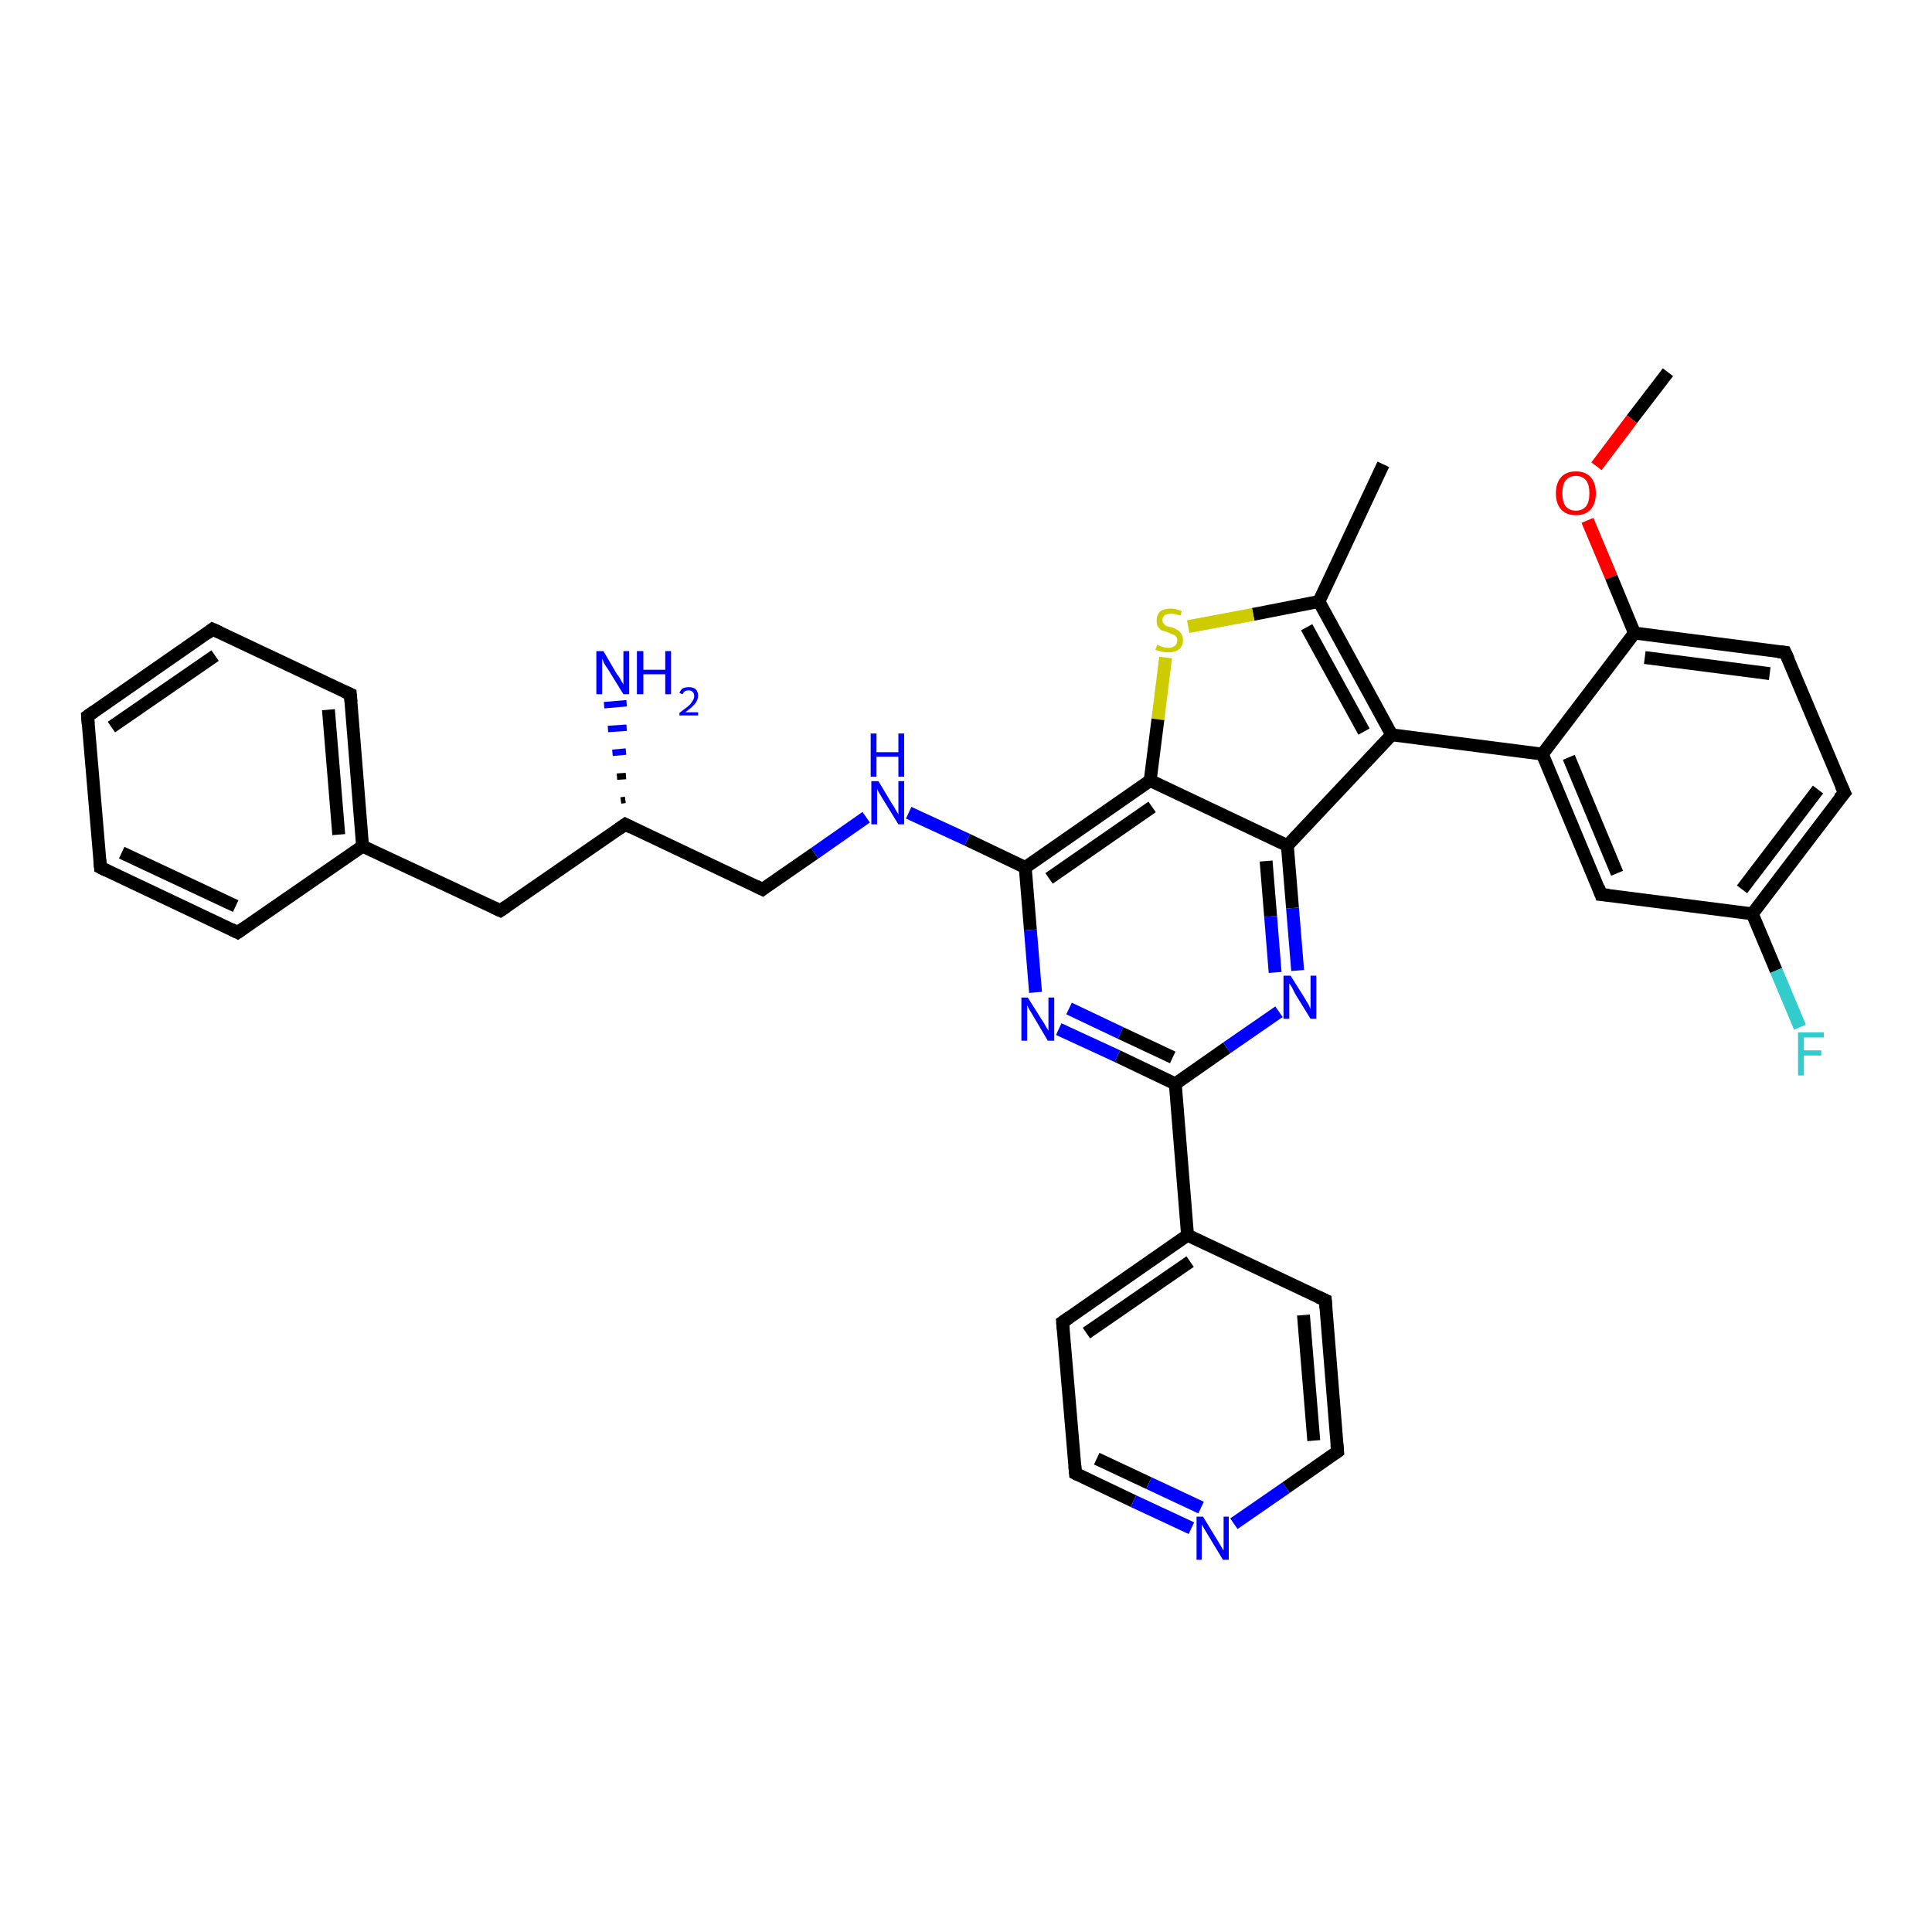 <?xml version='1.0' encoding='iso-8859-1'?>
<svg version='1.1' baseProfile='full'
              xmlns='http://www.w3.org/2000/svg'
                      xmlns:rdkit='http://www.rdkit.org/xml'
                      xmlns:xlink='http://www.w3.org/1999/xlink'
                  xml:space='preserve'
width='300px' height='300px' viewBox='0 0 300 300'>
<!-- END OF HEADER -->
<rect style='opacity:1.0;fill:#FFFFFF;stroke:none' width='300.0' height='300.0' x='0.0' y='0.0'> </rect>
<path class='bond-0 atom-0 atom-1' d='M 259.0,57.8 L 253.4,65.1' style='fill:none;fill-rule:evenodd;stroke:#000000;stroke-width:2.0px;stroke-linecap:butt;stroke-linejoin:miter;stroke-opacity:1' />
<path class='bond-0 atom-0 atom-1' d='M 253.4,65.1 L 247.9,72.4' style='fill:none;fill-rule:evenodd;stroke:#FF0000;stroke-width:2.0px;stroke-linecap:butt;stroke-linejoin:miter;stroke-opacity:1' />
<path class='bond-1 atom-1 atom-2' d='M 246.5,80.8 L 250.2,89.6' style='fill:none;fill-rule:evenodd;stroke:#FF0000;stroke-width:2.0px;stroke-linecap:butt;stroke-linejoin:miter;stroke-opacity:1' />
<path class='bond-1 atom-1 atom-2' d='M 250.2,89.6 L 253.8,98.3' style='fill:none;fill-rule:evenodd;stroke:#000000;stroke-width:2.0px;stroke-linecap:butt;stroke-linejoin:miter;stroke-opacity:1' />
<path class='bond-2 atom-2 atom-3' d='M 253.8,98.3 L 277.2,101.3' style='fill:none;fill-rule:evenodd;stroke:#000000;stroke-width:2.0px;stroke-linecap:butt;stroke-linejoin:miter;stroke-opacity:1' />
<path class='bond-2 atom-2 atom-3' d='M 255.4,102.1 L 274.8,104.6' style='fill:none;fill-rule:evenodd;stroke:#000000;stroke-width:2.0px;stroke-linecap:butt;stroke-linejoin:miter;stroke-opacity:1' />
<path class='bond-3 atom-3 atom-4' d='M 277.2,101.3 L 286.4,123.1' style='fill:none;fill-rule:evenodd;stroke:#000000;stroke-width:2.0px;stroke-linecap:butt;stroke-linejoin:miter;stroke-opacity:1' />
<path class='bond-4 atom-4 atom-5' d='M 286.4,123.1 L 272.1,141.9' style='fill:none;fill-rule:evenodd;stroke:#000000;stroke-width:2.0px;stroke-linecap:butt;stroke-linejoin:miter;stroke-opacity:1' />
<path class='bond-4 atom-4 atom-5' d='M 282.3,122.6 L 270.5,138.1' style='fill:none;fill-rule:evenodd;stroke:#000000;stroke-width:2.0px;stroke-linecap:butt;stroke-linejoin:miter;stroke-opacity:1' />
<path class='bond-5 atom-5 atom-6' d='M 272.1,141.9 L 275.8,150.7' style='fill:none;fill-rule:evenodd;stroke:#000000;stroke-width:2.0px;stroke-linecap:butt;stroke-linejoin:miter;stroke-opacity:1' />
<path class='bond-5 atom-5 atom-6' d='M 275.8,150.7 L 279.5,159.5' style='fill:none;fill-rule:evenodd;stroke:#33CCCC;stroke-width:2.0px;stroke-linecap:butt;stroke-linejoin:miter;stroke-opacity:1' />
<path class='bond-6 atom-5 atom-7' d='M 272.1,141.9 L 248.6,138.9' style='fill:none;fill-rule:evenodd;stroke:#000000;stroke-width:2.0px;stroke-linecap:butt;stroke-linejoin:miter;stroke-opacity:1' />
<path class='bond-7 atom-7 atom-8' d='M 248.6,138.9 L 239.5,117.1' style='fill:none;fill-rule:evenodd;stroke:#000000;stroke-width:2.0px;stroke-linecap:butt;stroke-linejoin:miter;stroke-opacity:1' />
<path class='bond-7 atom-7 atom-8' d='M 251.1,135.6 L 243.6,117.6' style='fill:none;fill-rule:evenodd;stroke:#000000;stroke-width:2.0px;stroke-linecap:butt;stroke-linejoin:miter;stroke-opacity:1' />
<path class='bond-8 atom-8 atom-9' d='M 239.5,117.1 L 216.1,114.1' style='fill:none;fill-rule:evenodd;stroke:#000000;stroke-width:2.0px;stroke-linecap:butt;stroke-linejoin:miter;stroke-opacity:1' />
<path class='bond-9 atom-9 atom-10' d='M 216.1,114.1 L 204.8,93.4' style='fill:none;fill-rule:evenodd;stroke:#000000;stroke-width:2.0px;stroke-linecap:butt;stroke-linejoin:miter;stroke-opacity:1' />
<path class='bond-9 atom-9 atom-10' d='M 211.8,113.6 L 202.9,97.4' style='fill:none;fill-rule:evenodd;stroke:#000000;stroke-width:2.0px;stroke-linecap:butt;stroke-linejoin:miter;stroke-opacity:1' />
<path class='bond-10 atom-10 atom-11' d='M 204.8,93.4 L 214.8,72.1' style='fill:none;fill-rule:evenodd;stroke:#000000;stroke-width:2.0px;stroke-linecap:butt;stroke-linejoin:miter;stroke-opacity:1' />
<path class='bond-11 atom-10 atom-12' d='M 204.8,93.4 L 194.6,95.4' style='fill:none;fill-rule:evenodd;stroke:#000000;stroke-width:2.0px;stroke-linecap:butt;stroke-linejoin:miter;stroke-opacity:1' />
<path class='bond-11 atom-10 atom-12' d='M 194.6,95.4 L 184.5,97.3' style='fill:none;fill-rule:evenodd;stroke:#CCCC00;stroke-width:2.0px;stroke-linecap:butt;stroke-linejoin:miter;stroke-opacity:1' />
<path class='bond-12 atom-12 atom-13' d='M 181.0,102.1 L 179.8,111.7' style='fill:none;fill-rule:evenodd;stroke:#CCCC00;stroke-width:2.0px;stroke-linecap:butt;stroke-linejoin:miter;stroke-opacity:1' />
<path class='bond-12 atom-12 atom-13' d='M 179.8,111.7 L 178.6,121.2' style='fill:none;fill-rule:evenodd;stroke:#000000;stroke-width:2.0px;stroke-linecap:butt;stroke-linejoin:miter;stroke-opacity:1' />
<path class='bond-13 atom-13 atom-14' d='M 178.6,121.2 L 159.2,134.7' style='fill:none;fill-rule:evenodd;stroke:#000000;stroke-width:2.0px;stroke-linecap:butt;stroke-linejoin:miter;stroke-opacity:1' />
<path class='bond-13 atom-13 atom-14' d='M 178.9,125.3 L 162.9,136.4' style='fill:none;fill-rule:evenodd;stroke:#000000;stroke-width:2.0px;stroke-linecap:butt;stroke-linejoin:miter;stroke-opacity:1' />
<path class='bond-14 atom-14 atom-15' d='M 159.2,134.7 L 150.2,130.4' style='fill:none;fill-rule:evenodd;stroke:#000000;stroke-width:2.0px;stroke-linecap:butt;stroke-linejoin:miter;stroke-opacity:1' />
<path class='bond-14 atom-14 atom-15' d='M 150.2,130.4 L 141.1,126.2' style='fill:none;fill-rule:evenodd;stroke:#0000FF;stroke-width:2.0px;stroke-linecap:butt;stroke-linejoin:miter;stroke-opacity:1' />
<path class='bond-15 atom-15 atom-16' d='M 134.5,126.9 L 126.5,132.5' style='fill:none;fill-rule:evenodd;stroke:#0000FF;stroke-width:2.0px;stroke-linecap:butt;stroke-linejoin:miter;stroke-opacity:1' />
<path class='bond-15 atom-15 atom-16' d='M 126.5,132.5 L 118.4,138.1' style='fill:none;fill-rule:evenodd;stroke:#000000;stroke-width:2.0px;stroke-linecap:butt;stroke-linejoin:miter;stroke-opacity:1' />
<path class='bond-16 atom-16 atom-17' d='M 118.4,138.1 L 97.1,128.0' style='fill:none;fill-rule:evenodd;stroke:#000000;stroke-width:2.0px;stroke-linecap:butt;stroke-linejoin:miter;stroke-opacity:1' />
<path class='bond-17 atom-17 atom-18' d='M 96.4,124.3 L 97.1,124.2' style='fill:none;fill-rule:evenodd;stroke:#000000;stroke-width:1.0px;stroke-linecap:butt;stroke-linejoin:miter;stroke-opacity:1' />
<path class='bond-17 atom-17 atom-18' d='M 95.8,120.6 L 97.2,120.5' style='fill:none;fill-rule:evenodd;stroke:#000000;stroke-width:1.0px;stroke-linecap:butt;stroke-linejoin:miter;stroke-opacity:1' />
<path class='bond-17 atom-17 atom-18' d='M 95.1,116.9 L 97.2,116.7' style='fill:none;fill-rule:evenodd;stroke:#0000FF;stroke-width:1.0px;stroke-linecap:butt;stroke-linejoin:miter;stroke-opacity:1' />
<path class='bond-17 atom-17 atom-18' d='M 94.4,113.2 L 97.3,113.0' style='fill:none;fill-rule:evenodd;stroke:#0000FF;stroke-width:1.0px;stroke-linecap:butt;stroke-linejoin:miter;stroke-opacity:1' />
<path class='bond-17 atom-17 atom-18' d='M 93.8,109.5 L 97.3,109.2' style='fill:none;fill-rule:evenodd;stroke:#0000FF;stroke-width:1.0px;stroke-linecap:butt;stroke-linejoin:miter;stroke-opacity:1' />
<path class='bond-18 atom-17 atom-19' d='M 97.1,128.0 L 77.7,141.4' style='fill:none;fill-rule:evenodd;stroke:#000000;stroke-width:2.0px;stroke-linecap:butt;stroke-linejoin:miter;stroke-opacity:1' />
<path class='bond-19 atom-19 atom-20' d='M 77.7,141.4 L 56.3,131.4' style='fill:none;fill-rule:evenodd;stroke:#000000;stroke-width:2.0px;stroke-linecap:butt;stroke-linejoin:miter;stroke-opacity:1' />
<path class='bond-20 atom-20 atom-21' d='M 56.3,131.4 L 54.4,107.8' style='fill:none;fill-rule:evenodd;stroke:#000000;stroke-width:2.0px;stroke-linecap:butt;stroke-linejoin:miter;stroke-opacity:1' />
<path class='bond-20 atom-20 atom-21' d='M 52.6,129.6 L 51.0,110.2' style='fill:none;fill-rule:evenodd;stroke:#000000;stroke-width:2.0px;stroke-linecap:butt;stroke-linejoin:miter;stroke-opacity:1' />
<path class='bond-21 atom-21 atom-22' d='M 54.4,107.8 L 33.0,97.7' style='fill:none;fill-rule:evenodd;stroke:#000000;stroke-width:2.0px;stroke-linecap:butt;stroke-linejoin:miter;stroke-opacity:1' />
<path class='bond-22 atom-22 atom-23' d='M 33.0,97.7 L 13.6,111.2' style='fill:none;fill-rule:evenodd;stroke:#000000;stroke-width:2.0px;stroke-linecap:butt;stroke-linejoin:miter;stroke-opacity:1' />
<path class='bond-22 atom-22 atom-23' d='M 33.4,101.8 L 17.3,112.9' style='fill:none;fill-rule:evenodd;stroke:#000000;stroke-width:2.0px;stroke-linecap:butt;stroke-linejoin:miter;stroke-opacity:1' />
<path class='bond-23 atom-23 atom-24' d='M 13.6,111.2 L 15.6,134.7' style='fill:none;fill-rule:evenodd;stroke:#000000;stroke-width:2.0px;stroke-linecap:butt;stroke-linejoin:miter;stroke-opacity:1' />
<path class='bond-24 atom-24 atom-25' d='M 15.6,134.7 L 36.9,144.8' style='fill:none;fill-rule:evenodd;stroke:#000000;stroke-width:2.0px;stroke-linecap:butt;stroke-linejoin:miter;stroke-opacity:1' />
<path class='bond-24 atom-24 atom-25' d='M 18.9,132.4 L 36.6,140.7' style='fill:none;fill-rule:evenodd;stroke:#000000;stroke-width:2.0px;stroke-linecap:butt;stroke-linejoin:miter;stroke-opacity:1' />
<path class='bond-25 atom-14 atom-26' d='M 159.2,134.7 L 160.0,144.4' style='fill:none;fill-rule:evenodd;stroke:#000000;stroke-width:2.0px;stroke-linecap:butt;stroke-linejoin:miter;stroke-opacity:1' />
<path class='bond-25 atom-14 atom-26' d='M 160.0,144.4 L 160.8,154.1' style='fill:none;fill-rule:evenodd;stroke:#0000FF;stroke-width:2.0px;stroke-linecap:butt;stroke-linejoin:miter;stroke-opacity:1' />
<path class='bond-26 atom-26 atom-27' d='M 164.4,159.8 L 173.5,164.0' style='fill:none;fill-rule:evenodd;stroke:#0000FF;stroke-width:2.0px;stroke-linecap:butt;stroke-linejoin:miter;stroke-opacity:1' />
<path class='bond-26 atom-26 atom-27' d='M 173.5,164.0 L 182.5,168.3' style='fill:none;fill-rule:evenodd;stroke:#000000;stroke-width:2.0px;stroke-linecap:butt;stroke-linejoin:miter;stroke-opacity:1' />
<path class='bond-26 atom-26 atom-27' d='M 166.0,156.6 L 174.0,160.4' style='fill:none;fill-rule:evenodd;stroke:#0000FF;stroke-width:2.0px;stroke-linecap:butt;stroke-linejoin:miter;stroke-opacity:1' />
<path class='bond-26 atom-26 atom-27' d='M 174.0,160.4 L 182.1,164.2' style='fill:none;fill-rule:evenodd;stroke:#000000;stroke-width:2.0px;stroke-linecap:butt;stroke-linejoin:miter;stroke-opacity:1' />
<path class='bond-27 atom-27 atom-28' d='M 182.5,168.3 L 184.4,191.8' style='fill:none;fill-rule:evenodd;stroke:#000000;stroke-width:2.0px;stroke-linecap:butt;stroke-linejoin:miter;stroke-opacity:1' />
<path class='bond-28 atom-28 atom-29' d='M 184.4,191.8 L 165.0,205.3' style='fill:none;fill-rule:evenodd;stroke:#000000;stroke-width:2.0px;stroke-linecap:butt;stroke-linejoin:miter;stroke-opacity:1' />
<path class='bond-28 atom-28 atom-29' d='M 184.8,195.9 L 168.7,207.0' style='fill:none;fill-rule:evenodd;stroke:#000000;stroke-width:2.0px;stroke-linecap:butt;stroke-linejoin:miter;stroke-opacity:1' />
<path class='bond-29 atom-29 atom-30' d='M 165.0,205.3 L 167.0,228.8' style='fill:none;fill-rule:evenodd;stroke:#000000;stroke-width:2.0px;stroke-linecap:butt;stroke-linejoin:miter;stroke-opacity:1' />
<path class='bond-30 atom-30 atom-31' d='M 167.0,228.8 L 176.0,233.1' style='fill:none;fill-rule:evenodd;stroke:#000000;stroke-width:2.0px;stroke-linecap:butt;stroke-linejoin:miter;stroke-opacity:1' />
<path class='bond-30 atom-30 atom-31' d='M 176.0,233.1 L 185.0,237.3' style='fill:none;fill-rule:evenodd;stroke:#0000FF;stroke-width:2.0px;stroke-linecap:butt;stroke-linejoin:miter;stroke-opacity:1' />
<path class='bond-30 atom-30 atom-31' d='M 170.3,226.5 L 178.4,230.3' style='fill:none;fill-rule:evenodd;stroke:#000000;stroke-width:2.0px;stroke-linecap:butt;stroke-linejoin:miter;stroke-opacity:1' />
<path class='bond-30 atom-30 atom-31' d='M 178.4,230.3 L 186.5,234.1' style='fill:none;fill-rule:evenodd;stroke:#0000FF;stroke-width:2.0px;stroke-linecap:butt;stroke-linejoin:miter;stroke-opacity:1' />
<path class='bond-31 atom-31 atom-32' d='M 191.6,236.6 L 199.7,231.0' style='fill:none;fill-rule:evenodd;stroke:#0000FF;stroke-width:2.0px;stroke-linecap:butt;stroke-linejoin:miter;stroke-opacity:1' />
<path class='bond-31 atom-31 atom-32' d='M 199.7,231.0 L 207.7,225.4' style='fill:none;fill-rule:evenodd;stroke:#000000;stroke-width:2.0px;stroke-linecap:butt;stroke-linejoin:miter;stroke-opacity:1' />
<path class='bond-32 atom-32 atom-33' d='M 207.7,225.4 L 205.8,201.9' style='fill:none;fill-rule:evenodd;stroke:#000000;stroke-width:2.0px;stroke-linecap:butt;stroke-linejoin:miter;stroke-opacity:1' />
<path class='bond-32 atom-32 atom-33' d='M 204.0,223.7 L 202.4,204.2' style='fill:none;fill-rule:evenodd;stroke:#000000;stroke-width:2.0px;stroke-linecap:butt;stroke-linejoin:miter;stroke-opacity:1' />
<path class='bond-33 atom-27 atom-34' d='M 182.5,168.3 L 190.5,162.7' style='fill:none;fill-rule:evenodd;stroke:#000000;stroke-width:2.0px;stroke-linecap:butt;stroke-linejoin:miter;stroke-opacity:1' />
<path class='bond-33 atom-27 atom-34' d='M 190.5,162.7 L 198.6,157.1' style='fill:none;fill-rule:evenodd;stroke:#0000FF;stroke-width:2.0px;stroke-linecap:butt;stroke-linejoin:miter;stroke-opacity:1' />
<path class='bond-34 atom-34 atom-35' d='M 201.5,150.7 L 200.7,141.0' style='fill:none;fill-rule:evenodd;stroke:#0000FF;stroke-width:2.0px;stroke-linecap:butt;stroke-linejoin:miter;stroke-opacity:1' />
<path class='bond-34 atom-34 atom-35' d='M 200.7,141.0 L 199.9,131.3' style='fill:none;fill-rule:evenodd;stroke:#000000;stroke-width:2.0px;stroke-linecap:butt;stroke-linejoin:miter;stroke-opacity:1' />
<path class='bond-34 atom-34 atom-35' d='M 198.0,151.0 L 197.3,142.3' style='fill:none;fill-rule:evenodd;stroke:#0000FF;stroke-width:2.0px;stroke-linecap:butt;stroke-linejoin:miter;stroke-opacity:1' />
<path class='bond-34 atom-34 atom-35' d='M 197.3,142.3 L 196.6,133.7' style='fill:none;fill-rule:evenodd;stroke:#000000;stroke-width:2.0px;stroke-linecap:butt;stroke-linejoin:miter;stroke-opacity:1' />
<path class='bond-35 atom-8 atom-2' d='M 239.5,117.1 L 253.8,98.3' style='fill:none;fill-rule:evenodd;stroke:#000000;stroke-width:2.0px;stroke-linecap:butt;stroke-linejoin:miter;stroke-opacity:1' />
<path class='bond-36 atom-35 atom-9' d='M 199.9,131.3 L 216.1,114.1' style='fill:none;fill-rule:evenodd;stroke:#000000;stroke-width:2.0px;stroke-linecap:butt;stroke-linejoin:miter;stroke-opacity:1' />
<path class='bond-37 atom-35 atom-13' d='M 199.9,131.3 L 178.6,121.2' style='fill:none;fill-rule:evenodd;stroke:#000000;stroke-width:2.0px;stroke-linecap:butt;stroke-linejoin:miter;stroke-opacity:1' />
<path class='bond-38 atom-25 atom-20' d='M 36.9,144.8 L 56.3,131.4' style='fill:none;fill-rule:evenodd;stroke:#000000;stroke-width:2.0px;stroke-linecap:butt;stroke-linejoin:miter;stroke-opacity:1' />
<path class='bond-39 atom-33 atom-28' d='M 205.8,201.9 L 184.4,191.8' style='fill:none;fill-rule:evenodd;stroke:#000000;stroke-width:2.0px;stroke-linecap:butt;stroke-linejoin:miter;stroke-opacity:1' />
<path d='M 276.1,101.2 L 277.2,101.3 L 277.7,102.4' style='fill:none;stroke:#000000;stroke-width:2.0px;stroke-linecap:butt;stroke-linejoin:miter;stroke-opacity:1;' />
<path d='M 285.9,122.0 L 286.4,123.1 L 285.6,124.0' style='fill:none;stroke:#000000;stroke-width:2.0px;stroke-linecap:butt;stroke-linejoin:miter;stroke-opacity:1;' />
<path d='M 249.8,139.0 L 248.6,138.9 L 248.2,137.8' style='fill:none;stroke:#000000;stroke-width:2.0px;stroke-linecap:butt;stroke-linejoin:miter;stroke-opacity:1;' />
<path d='M 118.8,137.8 L 118.4,138.1 L 117.4,137.6' style='fill:none;stroke:#000000;stroke-width:2.0px;stroke-linecap:butt;stroke-linejoin:miter;stroke-opacity:1;' />
<path d='M 98.1,128.5 L 97.1,128.0 L 96.1,128.7' style='fill:none;stroke:#000000;stroke-width:2.0px;stroke-linecap:butt;stroke-linejoin:miter;stroke-opacity:1;' />
<path d='M 78.6,140.8 L 77.7,141.4 L 76.6,140.9' style='fill:none;stroke:#000000;stroke-width:2.0px;stroke-linecap:butt;stroke-linejoin:miter;stroke-opacity:1;' />
<path d='M 54.5,109.0 L 54.4,107.8 L 53.3,107.3' style='fill:none;stroke:#000000;stroke-width:2.0px;stroke-linecap:butt;stroke-linejoin:miter;stroke-opacity:1;' />
<path d='M 34.1,98.2 L 33.0,97.7 L 32.1,98.4' style='fill:none;stroke:#000000;stroke-width:2.0px;stroke-linecap:butt;stroke-linejoin:miter;stroke-opacity:1;' />
<path d='M 14.6,110.5 L 13.6,111.2 L 13.7,112.4' style='fill:none;stroke:#000000;stroke-width:2.0px;stroke-linecap:butt;stroke-linejoin:miter;stroke-opacity:1;' />
<path d='M 15.5,133.5 L 15.6,134.7 L 16.6,135.2' style='fill:none;stroke:#000000;stroke-width:2.0px;stroke-linecap:butt;stroke-linejoin:miter;stroke-opacity:1;' />
<path d='M 35.9,144.3 L 36.9,144.8 L 37.9,144.1' style='fill:none;stroke:#000000;stroke-width:2.0px;stroke-linecap:butt;stroke-linejoin:miter;stroke-opacity:1;' />
<path d='M 166.0,204.6 L 165.0,205.3 L 165.1,206.4' style='fill:none;stroke:#000000;stroke-width:2.0px;stroke-linecap:butt;stroke-linejoin:miter;stroke-opacity:1;' />
<path d='M 166.9,227.6 L 167.0,228.8 L 167.4,229.0' style='fill:none;stroke:#000000;stroke-width:2.0px;stroke-linecap:butt;stroke-linejoin:miter;stroke-opacity:1;' />
<path d='M 207.3,225.7 L 207.7,225.4 L 207.6,224.3' style='fill:none;stroke:#000000;stroke-width:2.0px;stroke-linecap:butt;stroke-linejoin:miter;stroke-opacity:1;' />
<path d='M 205.9,203.1 L 205.8,201.9 L 204.7,201.4' style='fill:none;stroke:#000000;stroke-width:2.0px;stroke-linecap:butt;stroke-linejoin:miter;stroke-opacity:1;' />
<path class='atom-1' d='M 241.6 76.6
Q 241.6 75.0, 242.4 74.1
Q 243.2 73.2, 244.7 73.2
Q 246.2 73.2, 247.0 74.1
Q 247.8 75.0, 247.8 76.6
Q 247.8 78.2, 247.0 79.1
Q 246.2 80.0, 244.7 80.0
Q 243.2 80.0, 242.4 79.1
Q 241.6 78.2, 241.6 76.6
M 244.7 79.3
Q 245.7 79.3, 246.3 78.6
Q 246.8 77.9, 246.8 76.6
Q 246.8 75.3, 246.3 74.6
Q 245.7 73.9, 244.7 73.9
Q 243.7 73.9, 243.1 74.6
Q 242.6 75.3, 242.6 76.6
Q 242.6 77.9, 243.1 78.6
Q 243.7 79.3, 244.7 79.3
' fill='#FF0000'/>
<path class='atom-6' d='M 279.2 160.3
L 283.2 160.3
L 283.2 161.1
L 280.1 161.1
L 280.1 163.1
L 282.8 163.1
L 282.8 163.9
L 280.1 163.9
L 280.1 167.0
L 279.2 167.0
L 279.2 160.3
' fill='#33CCCC'/>
<path class='atom-12' d='M 179.7 100.1
Q 179.8 100.1, 180.1 100.3
Q 180.4 100.4, 180.7 100.5
Q 181.1 100.6, 181.4 100.6
Q 182.0 100.6, 182.4 100.3
Q 182.8 100.0, 182.8 99.4
Q 182.8 99.1, 182.6 98.8
Q 182.4 98.6, 182.1 98.5
Q 181.8 98.4, 181.4 98.2
Q 180.8 98.0, 180.4 97.9
Q 180.1 97.7, 179.8 97.3
Q 179.6 97.0, 179.6 96.4
Q 179.6 95.5, 180.1 95.0
Q 180.7 94.5, 181.8 94.5
Q 182.6 94.5, 183.5 94.9
L 183.3 95.6
Q 182.5 95.3, 181.9 95.3
Q 181.2 95.3, 180.9 95.5
Q 180.5 95.8, 180.5 96.3
Q 180.5 96.6, 180.7 96.8
Q 180.9 97.1, 181.1 97.2
Q 181.4 97.3, 181.9 97.4
Q 182.5 97.6, 182.8 97.8
Q 183.2 98.0, 183.4 98.4
Q 183.7 98.8, 183.7 99.4
Q 183.7 100.3, 183.1 100.8
Q 182.5 101.3, 181.4 101.3
Q 180.9 101.3, 180.4 101.2
Q 180.0 101.1, 179.4 100.9
L 179.7 100.1
' fill='#CCCC00'/>
<path class='atom-15' d='M 136.4 121.3
L 138.5 124.8
Q 138.8 125.2, 139.1 125.8
Q 139.5 126.4, 139.5 126.5
L 139.5 121.3
L 140.4 121.3
L 140.4 128.0
L 139.5 128.0
L 137.1 124.1
Q 136.8 123.6, 136.5 123.1
Q 136.2 122.6, 136.2 122.4
L 136.2 128.0
L 135.3 128.0
L 135.3 121.3
L 136.4 121.3
' fill='#0000FF'/>
<path class='atom-15' d='M 135.2 113.9
L 136.1 113.9
L 136.1 116.8
L 139.5 116.8
L 139.5 113.9
L 140.4 113.9
L 140.4 120.6
L 139.5 120.6
L 139.5 117.5
L 136.1 117.5
L 136.1 120.6
L 135.2 120.6
L 135.2 113.9
' fill='#0000FF'/>
<path class='atom-18' d='M 93.7 101.1
L 95.8 104.7
Q 96.1 105.0, 96.4 105.6
Q 96.8 106.3, 96.8 106.3
L 96.8 101.1
L 97.7 101.1
L 97.7 107.8
L 96.8 107.8
L 94.4 103.9
Q 94.1 103.5, 93.8 103.0
Q 93.6 102.4, 93.5 102.3
L 93.5 107.8
L 92.6 107.8
L 92.6 101.1
L 93.7 101.1
' fill='#0000FF'/>
<path class='atom-18' d='M 98.9 101.1
L 99.9 101.1
L 99.9 104.0
L 103.3 104.0
L 103.3 101.1
L 104.2 101.1
L 104.2 107.8
L 103.3 107.8
L 103.3 104.7
L 99.9 104.7
L 99.9 107.8
L 98.9 107.8
L 98.9 101.1
' fill='#0000FF'/>
<path class='atom-18' d='M 105.5 107.6
Q 105.7 107.1, 106.0 106.9
Q 106.4 106.7, 107.0 106.7
Q 107.6 106.7, 108.0 107.0
Q 108.4 107.4, 108.4 108.0
Q 108.4 108.7, 107.9 109.3
Q 107.4 109.9, 106.4 110.6
L 108.4 110.6
L 108.4 111.1
L 105.5 111.1
L 105.5 110.7
Q 106.3 110.1, 106.8 109.7
Q 107.3 109.3, 107.5 108.9
Q 107.8 108.5, 107.8 108.1
Q 107.8 107.6, 107.5 107.4
Q 107.3 107.2, 107.0 107.2
Q 106.6 107.2, 106.4 107.3
Q 106.1 107.5, 106.0 107.8
L 105.5 107.6
' fill='#0000FF'/>
<path class='atom-26' d='M 159.6 154.9
L 161.8 158.4
Q 162.1 158.8, 162.4 159.4
Q 162.8 160.0, 162.8 160.1
L 162.8 154.9
L 163.7 154.9
L 163.7 161.6
L 162.7 161.6
L 160.4 157.7
Q 160.1 157.2, 159.8 156.7
Q 159.5 156.2, 159.5 156.0
L 159.5 161.6
L 158.6 161.6
L 158.6 154.9
L 159.6 154.9
' fill='#0000FF'/>
<path class='atom-31' d='M 186.8 235.5
L 189.0 239.1
Q 189.2 239.4, 189.6 240.1
Q 189.9 240.7, 190.0 240.7
L 190.0 235.5
L 190.8 235.5
L 190.8 242.2
L 189.9 242.2
L 187.6 238.4
Q 187.3 237.9, 187.0 237.4
Q 186.7 236.9, 186.6 236.7
L 186.6 242.2
L 185.8 242.2
L 185.8 235.5
L 186.8 235.5
' fill='#0000FF'/>
<path class='atom-34' d='M 200.4 151.5
L 202.6 155.0
Q 202.8 155.4, 203.2 156.0
Q 203.5 156.7, 203.5 156.7
L 203.5 151.5
L 204.4 151.5
L 204.4 158.2
L 203.5 158.2
L 201.1 154.3
Q 200.9 153.9, 200.6 153.3
Q 200.3 152.8, 200.2 152.7
L 200.2 158.2
L 199.3 158.2
L 199.3 151.5
L 200.4 151.5
' fill='#0000FF'/>
</svg>
